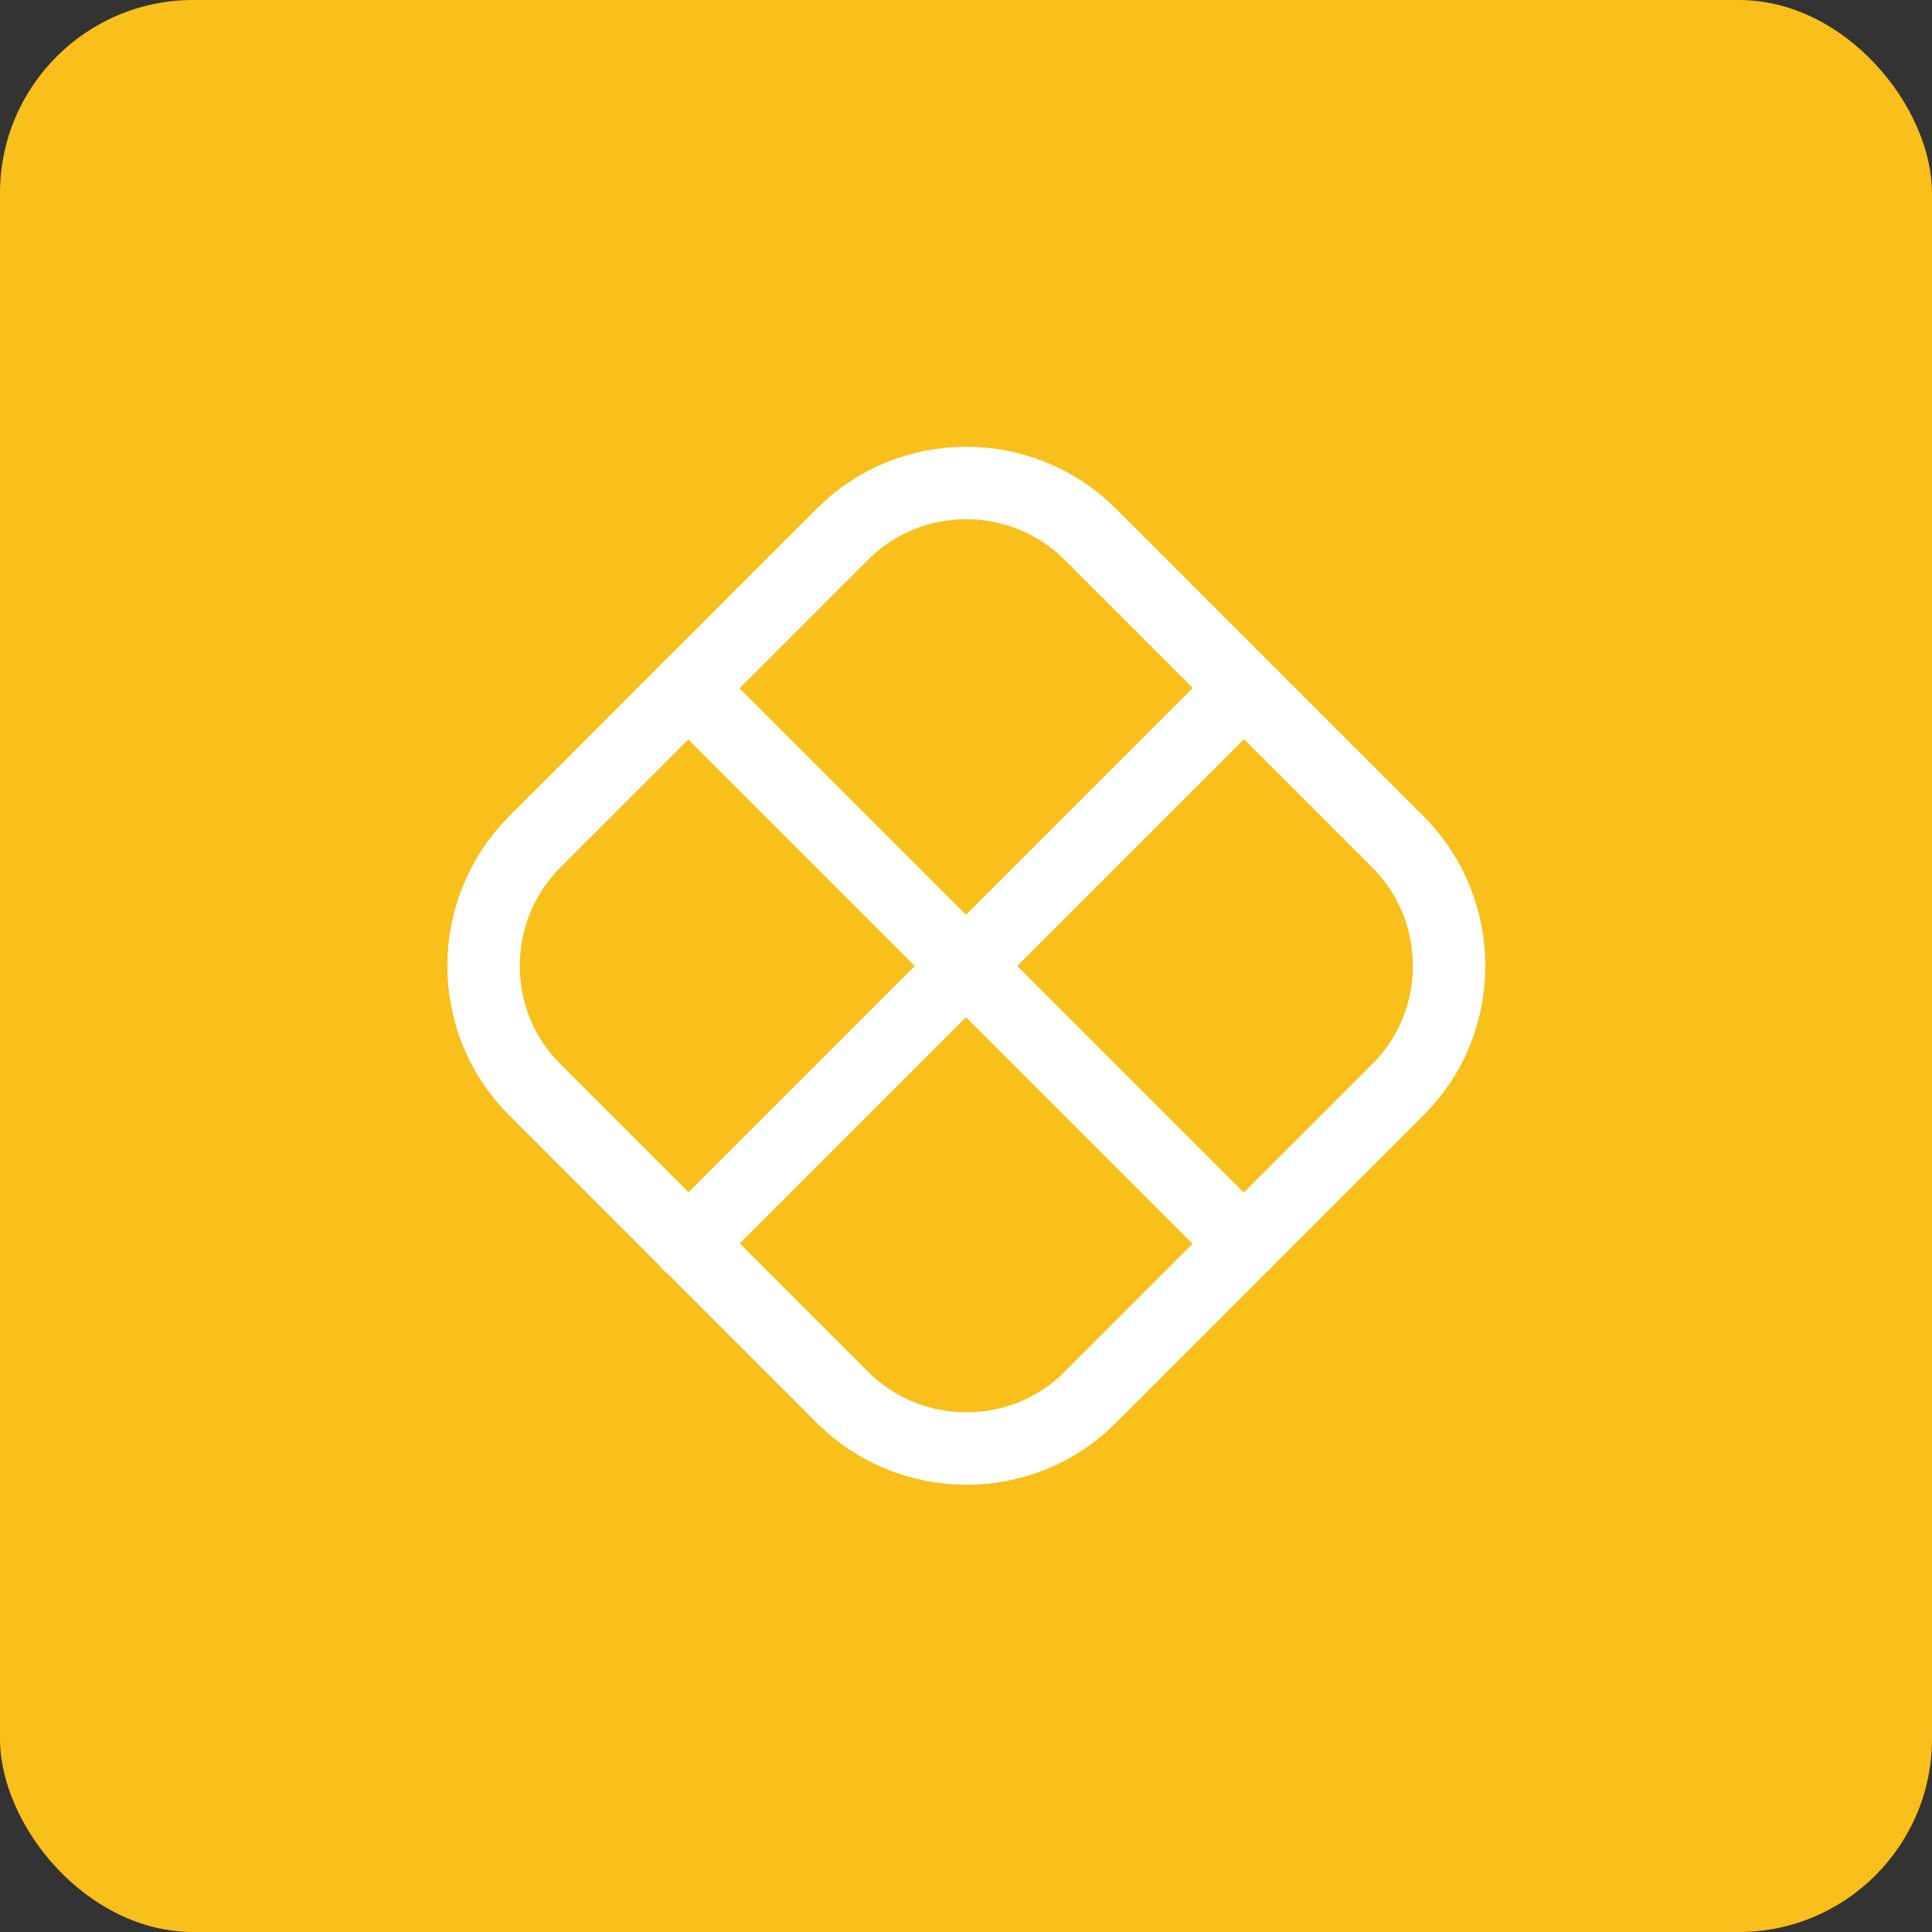 <svg width="40" height="40" viewBox="0 0 40 40" fill="none" xmlns="http://www.w3.org/2000/svg">
<rect x="0" y="0" width="40" height="40" fill="#333333" stroke="none"/>
<rect width="40" height="40" rx="4" fill="#F9BF1A"/>
<path d="M28.952 22.55L22.562 28.94C21.162 30.34 18.862 30.34 17.452 28.94L11.062 22.55C9.662 21.15 9.662 18.85 11.062 17.44L17.452 11.05C18.852 9.65 21.152 9.65 22.562 11.05L28.952 17.44C30.352 18.85 30.352 21.15 28.952 22.55Z" stroke="white" stroke-width="1.5" stroke-linecap="round" stroke-linejoin="round"/>
<path d="M14.25 14.25L25.75 25.75" stroke="white" stroke-width="1.5" stroke-linecap="round" stroke-linejoin="round"/>
<path d="M25.75 14.25L14.25 25.75" stroke="white" stroke-width="1.5" stroke-linecap="round" stroke-linejoin="round"/>
</svg>
